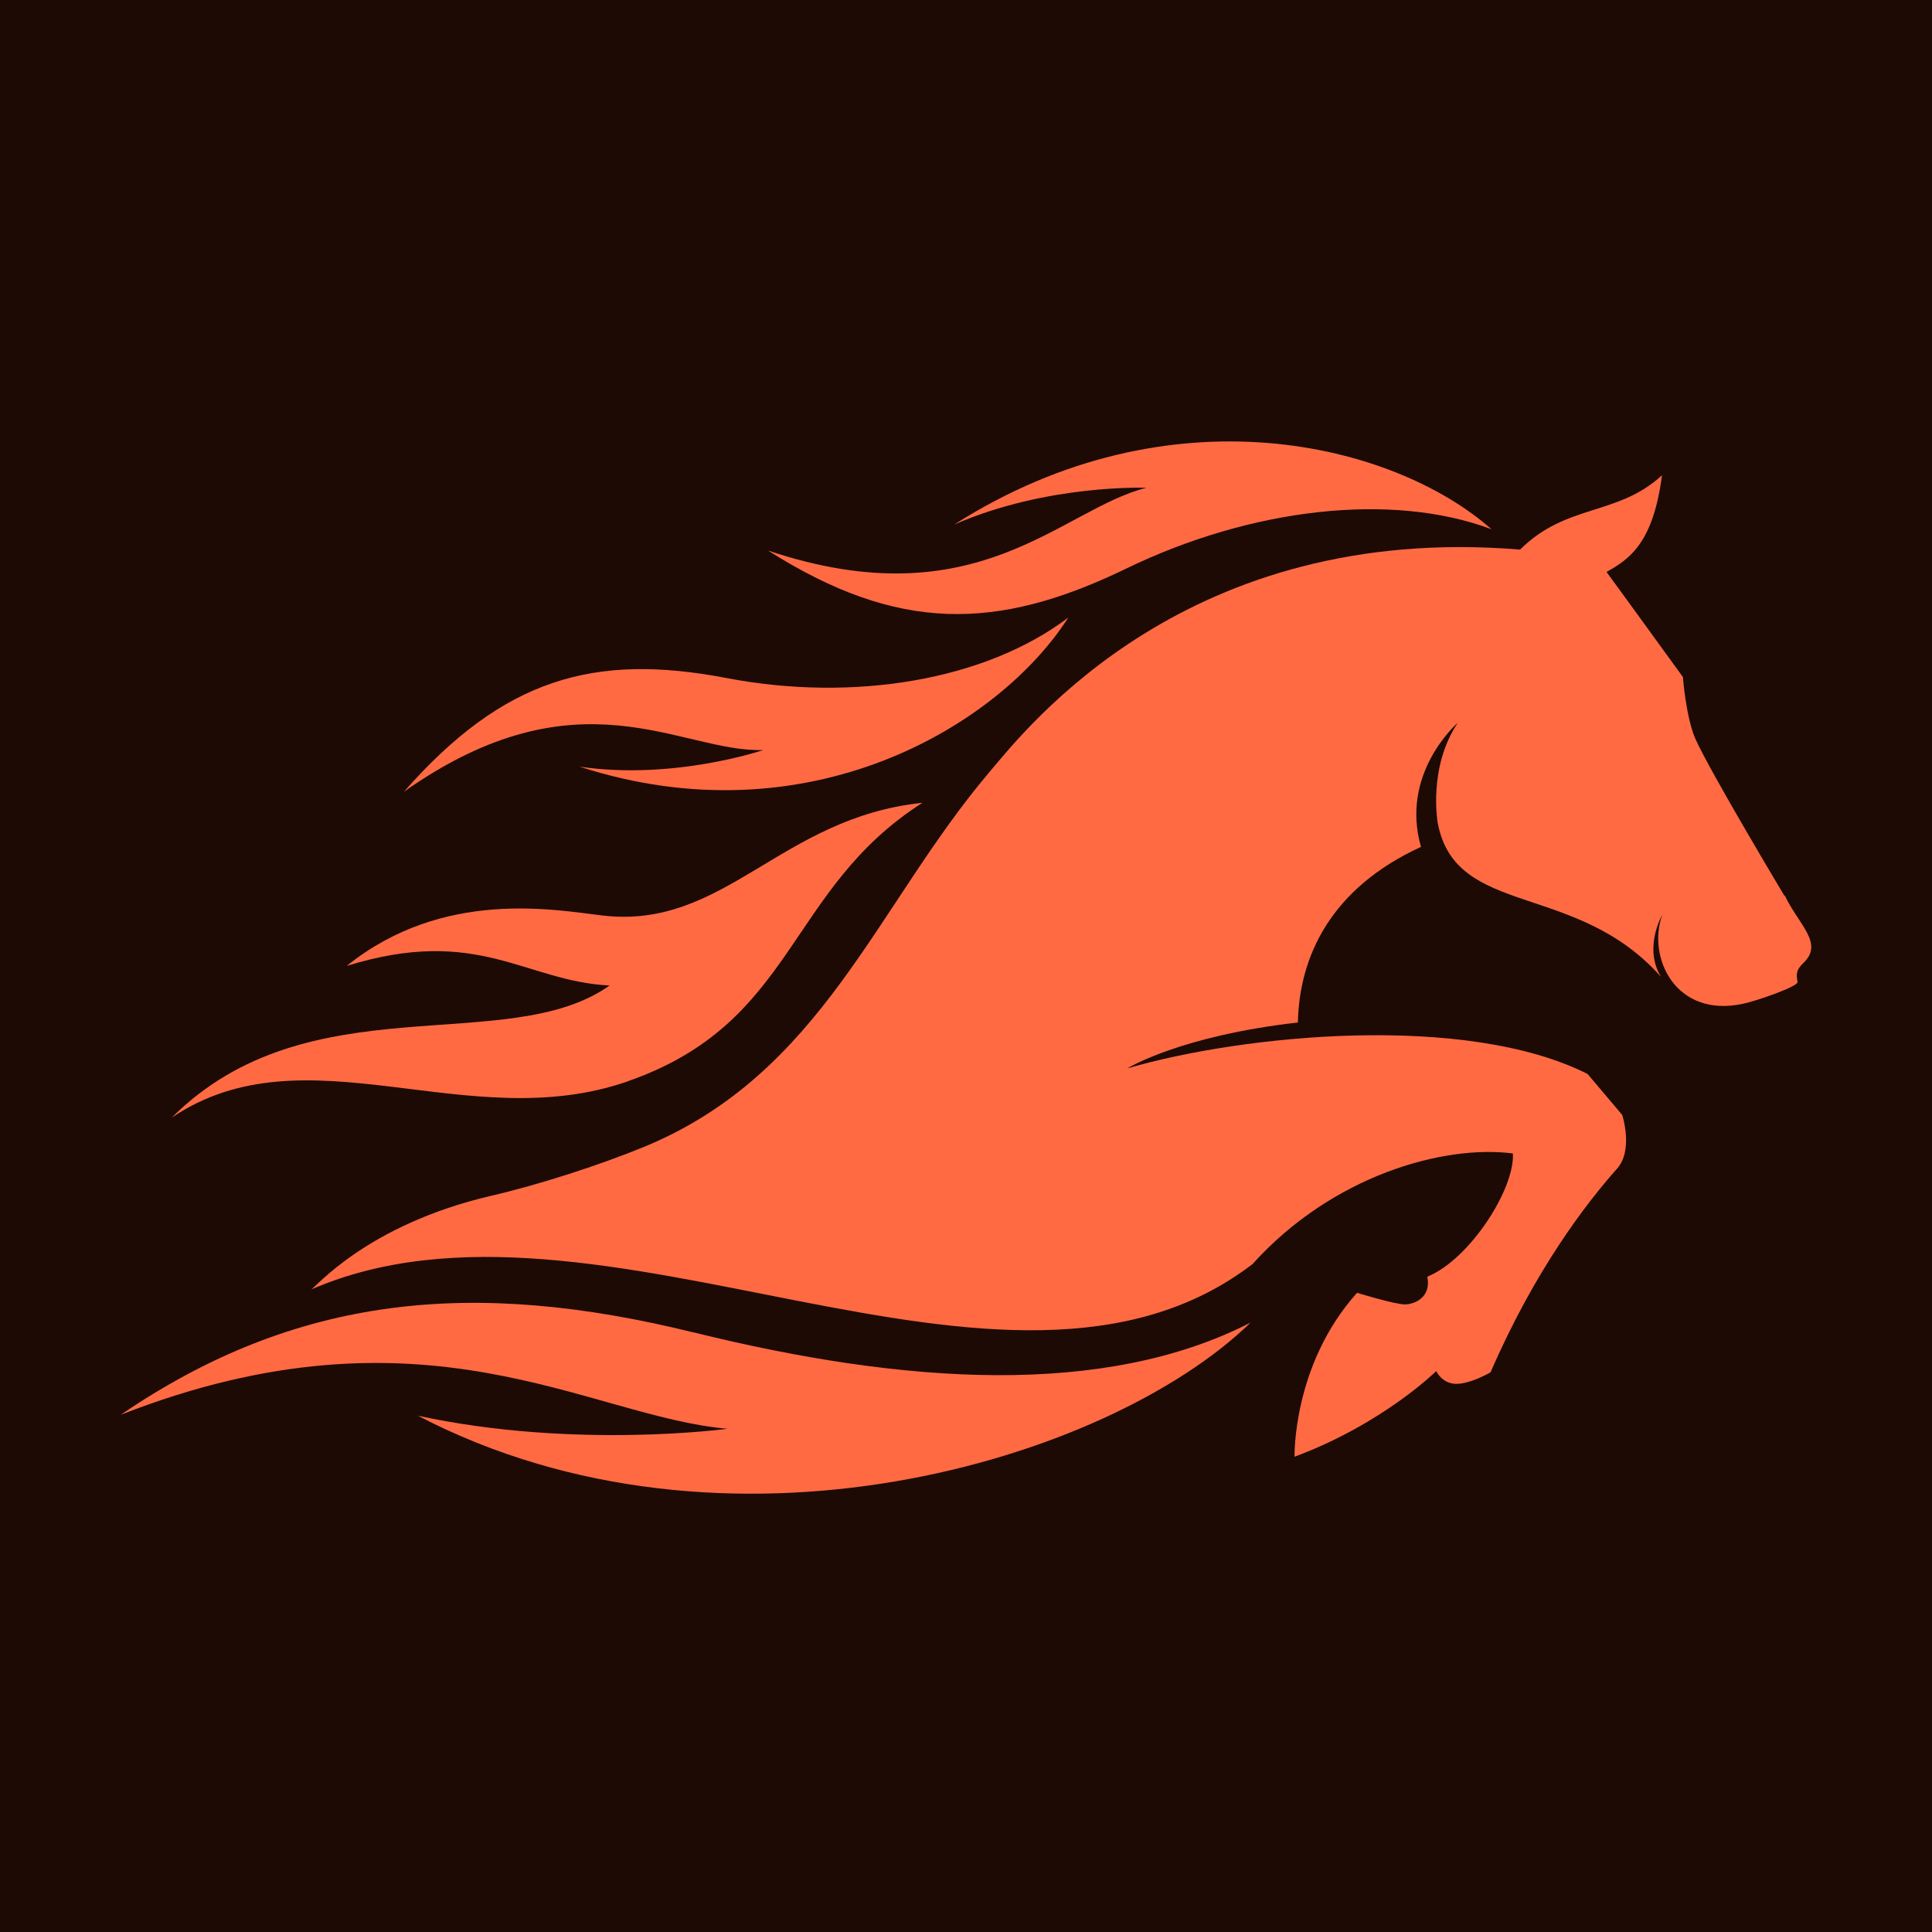 <?xml version="1.0" encoding="UTF-8"?> <svg xmlns="http://www.w3.org/2000/svg" width="32" height="32" viewBox="0 0 32 32" fill="none"><rect width="32" height="32" fill="#1D0A05"></rect><path d="M12.636 12.425C12.636 12.425 11.155 12.928 9.599 12.698C13.38 13.924 16.545 12.028 17.695 10.228C16.325 11.268 14.14 11.633 12.037 11.231C9.844 10.811 8.343 11.234 6.69 13.114C9.592 11.066 11.265 12.464 12.636 12.423V12.425Z" fill="#FF6A43"></path><path d="M11.486 22.069C7.829 21.167 4.913 21.449 2 23.433C7.027 21.468 9.741 23.465 12.048 23.665C12.048 23.665 9.521 24.009 6.922 23.449C12.002 26.096 18.336 24.216 20.714 21.906C18.297 23.146 14.991 22.935 11.483 22.067L11.486 22.069Z" fill="#FF6A43"></path><path d="M18.657 9.416C20.719 8.417 23.049 8.144 24.704 8.766C23.095 7.343 19.392 6.404 15.806 8.688C17.346 8.015 18.988 8.079 18.988 8.079C17.571 8.435 16.189 10.281 12.721 9.119C14.865 10.478 16.509 10.458 18.657 9.416Z" fill="#FF6A43"></path><path d="M10.404 17.907C13.189 16.934 13.019 14.741 15.278 13.297C12.925 13.541 12 15.4 9.982 15.164C9.199 15.072 7.34 14.712 5.742 15.999C7.925 15.322 8.692 16.254 10.097 16.323C8.402 17.524 5.108 16.252 2.845 18.511C5.069 17.012 7.737 18.839 10.402 17.909L10.404 17.907Z" fill="#FF6A43"></path><path d="M29.555 14.836C29.555 14.836 28.334 12.799 28.083 12.242C27.925 11.886 27.874 11.213 27.874 11.213L27.422 10.591L26.954 9.946L26.609 9.473C27.007 9.255 27.385 8.972 27.528 7.871C26.795 8.55 25.946 8.337 25.177 9.103C19.667 8.649 17.018 12.044 16.392 12.783C14.509 15.001 13.627 17.779 10.662 18.998C9.913 19.305 8.91 19.627 8.127 19.808C6.075 20.288 5.225 21.328 5.154 21.358C9.918 19.289 16.662 24.066 20.746 20.937C22.064 19.473 23.907 18.956 25.058 19.105C25.094 19.682 24.351 20.855 23.641 21.146C23.708 21.488 23.434 21.601 23.276 21.605C23.118 21.61 22.477 21.413 22.477 21.413C21.403 22.611 21.442 24.128 21.442 24.128C22.904 23.584 23.788 22.71 23.788 22.71C23.788 22.71 23.884 22.921 24.123 22.921C24.362 22.921 24.688 22.73 24.688 22.73C25.423 21.034 26.277 19.925 26.784 19.356C27.059 19.048 26.869 18.467 26.869 18.467L26.295 17.788C24.279 16.773 20.597 17.134 18.671 17.696C18.671 17.696 19.543 17.157 21.497 16.936C21.52 15.832 22.05 14.709 23.536 14.027C23.191 12.827 24.105 12.007 24.146 11.971C23.648 12.712 23.813 13.63 23.813 13.63C24.11 15.207 26.104 14.59 27.512 16.181C27.215 15.699 27.532 15.152 27.532 15.152C27.277 15.866 27.759 16.865 28.868 16.626C29.107 16.576 29.784 16.337 29.773 16.266C29.755 16.149 29.738 16.075 29.869 15.951C30.214 15.623 29.796 15.325 29.562 14.833L29.555 14.836Z" fill="#FF6A43"></path></svg> 